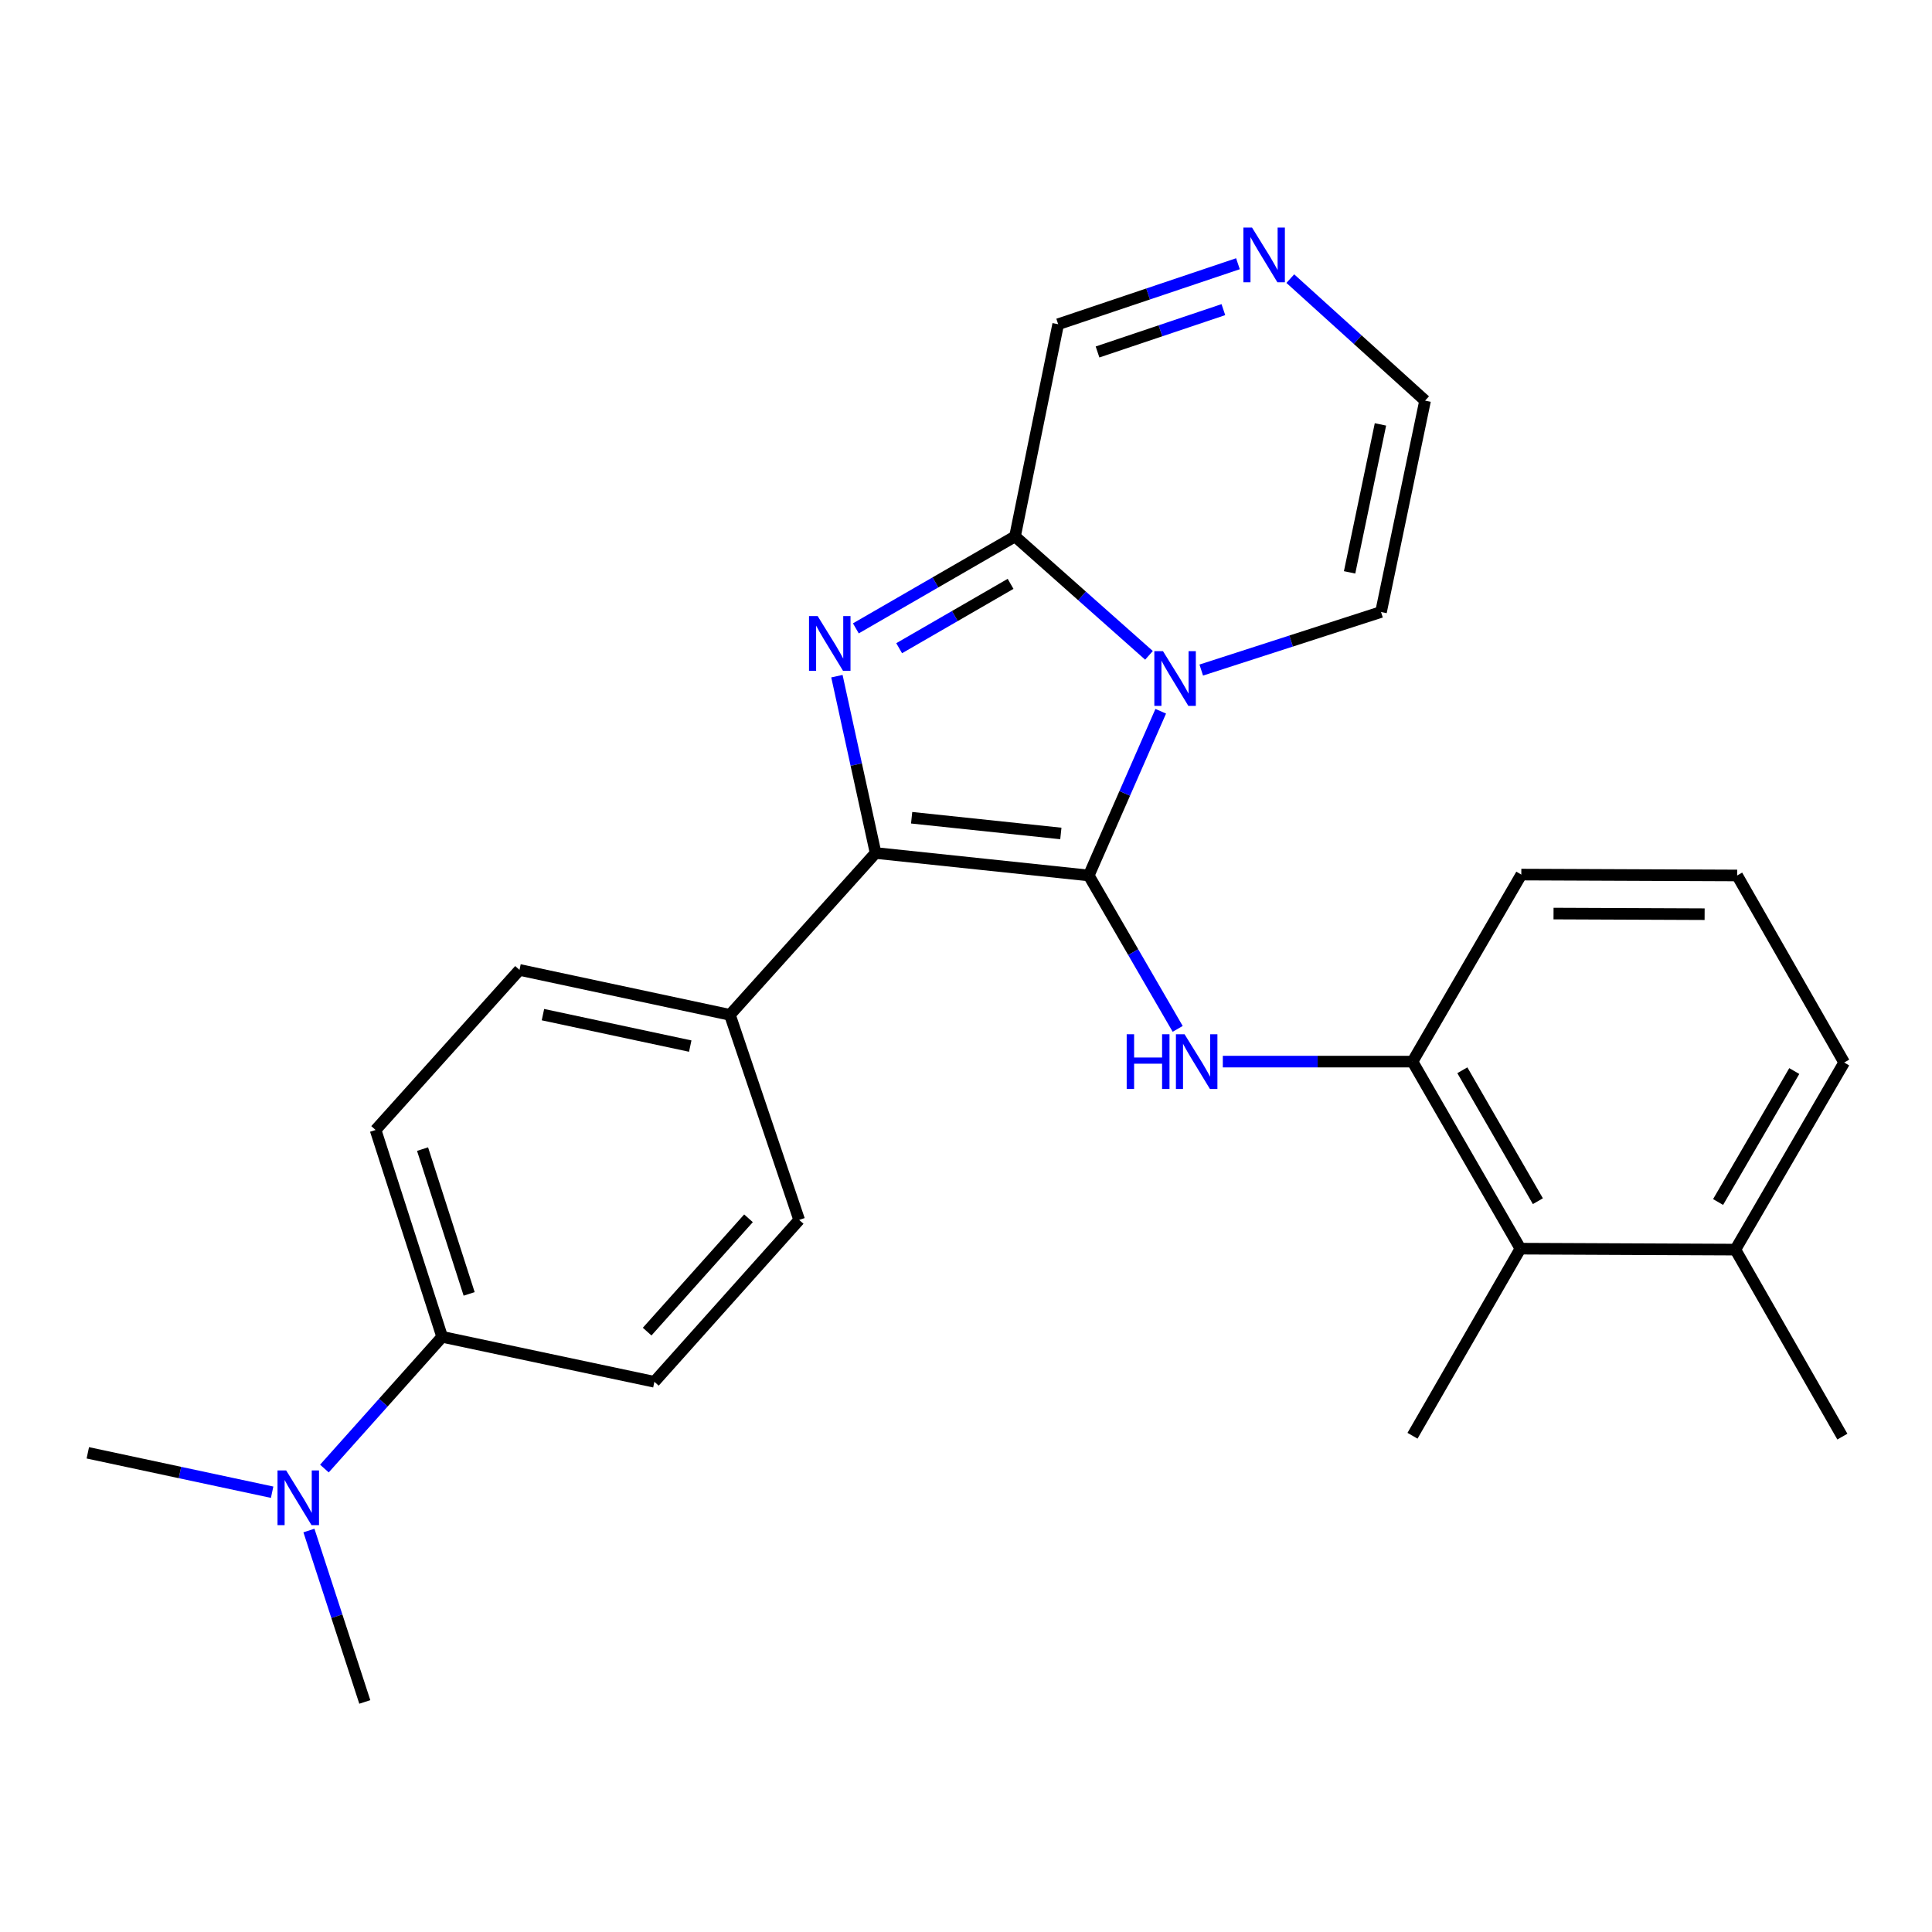 <?xml version='1.0' encoding='iso-8859-1'?>
<svg version='1.1' baseProfile='full'
              xmlns='http://www.w3.org/2000/svg'
                      xmlns:rdkit='http://www.rdkit.org/xml'
                      xmlns:xlink='http://www.w3.org/1999/xlink'
                  xml:space='preserve'
width='1000px' height='1000px' viewBox='0 0 1000 1000'>
<!-- END OF HEADER -->
<rect style='opacity:1.0;fill:#FFFFFF;stroke:none' width='1000' height='1000' x='0' y='0'> </rect>
<path class='bond-0' d='M 563.539,453.141 L 582.167,410.641' style='fill:none;fill-rule:evenodd;stroke:#000000;stroke-width:6px;stroke-linecap:butt;stroke-linejoin:miter;stroke-opacity:1' />
<path class='bond-0' d='M 582.167,410.641 L 600.795,368.14' style='fill:none;fill-rule:evenodd;stroke:#0000FF;stroke-width:6px;stroke-linecap:butt;stroke-linejoin:miter;stroke-opacity:1' />
<path class='bond-2' d='M 563.539,453.141 L 453.206,441.512' style='fill:none;fill-rule:evenodd;stroke:#000000;stroke-width:6px;stroke-linecap:butt;stroke-linejoin:miter;stroke-opacity:1' />
<path class='bond-2' d='M 549.096,431.4 L 471.864,423.26' style='fill:none;fill-rule:evenodd;stroke:#000000;stroke-width:6px;stroke-linecap:butt;stroke-linejoin:miter;stroke-opacity:1' />
<path class='bond-4' d='M 563.539,453.141 L 586.554,492.843' style='fill:none;fill-rule:evenodd;stroke:#000000;stroke-width:6px;stroke-linecap:butt;stroke-linejoin:miter;stroke-opacity:1' />
<path class='bond-4' d='M 586.554,492.843 L 609.569,532.544' style='fill:none;fill-rule:evenodd;stroke:#0000FF;stroke-width:6px;stroke-linecap:butt;stroke-linejoin:miter;stroke-opacity:1' />
<path class='bond-3' d='M 594.712,339.205 L 560.04,308.428' style='fill:none;fill-rule:evenodd;stroke:#0000FF;stroke-width:6px;stroke-linecap:butt;stroke-linejoin:miter;stroke-opacity:1' />
<path class='bond-3' d='M 560.04,308.428 L 525.369,277.65' style='fill:none;fill-rule:evenodd;stroke:#000000;stroke-width:6px;stroke-linecap:butt;stroke-linejoin:miter;stroke-opacity:1' />
<path class='bond-8' d='M 621.762,346.824 L 668.287,331.797' style='fill:none;fill-rule:evenodd;stroke:#0000FF;stroke-width:6px;stroke-linecap:butt;stroke-linejoin:miter;stroke-opacity:1' />
<path class='bond-8' d='M 668.287,331.797 L 714.812,316.77' style='fill:none;fill-rule:evenodd;stroke:#000000;stroke-width:6px;stroke-linecap:butt;stroke-linejoin:miter;stroke-opacity:1' />
<path class='bond-1' d='M 433.184,349.981 L 443.195,395.747' style='fill:none;fill-rule:evenodd;stroke:#0000FF;stroke-width:6px;stroke-linecap:butt;stroke-linejoin:miter;stroke-opacity:1' />
<path class='bond-1' d='M 443.195,395.747 L 453.206,441.512' style='fill:none;fill-rule:evenodd;stroke:#000000;stroke-width:6px;stroke-linecap:butt;stroke-linejoin:miter;stroke-opacity:1' />
<path class='bond-26' d='M 442.988,325.241 L 484.178,301.446' style='fill:none;fill-rule:evenodd;stroke:#0000FF;stroke-width:6px;stroke-linecap:butt;stroke-linejoin:miter;stroke-opacity:1' />
<path class='bond-26' d='M 484.178,301.446 L 525.369,277.65' style='fill:none;fill-rule:evenodd;stroke:#000000;stroke-width:6px;stroke-linecap:butt;stroke-linejoin:miter;stroke-opacity:1' />
<path class='bond-26' d='M 465.403,335.513 L 494.237,318.856' style='fill:none;fill-rule:evenodd;stroke:#0000FF;stroke-width:6px;stroke-linecap:butt;stroke-linejoin:miter;stroke-opacity:1' />
<path class='bond-26' d='M 494.237,318.856 L 523.07,302.199' style='fill:none;fill-rule:evenodd;stroke:#000000;stroke-width:6px;stroke-linecap:butt;stroke-linejoin:miter;stroke-opacity:1' />
<path class='bond-7' d='M 453.206,441.512 L 377.804,525.281' style='fill:none;fill-rule:evenodd;stroke:#000000;stroke-width:6px;stroke-linecap:butt;stroke-linejoin:miter;stroke-opacity:1' />
<path class='bond-10' d='M 525.369,277.65 L 547.71,167.82' style='fill:none;fill-rule:evenodd;stroke:#000000;stroke-width:6px;stroke-linecap:butt;stroke-linejoin:miter;stroke-opacity:1' />
<path class='bond-5' d='M 632.925,549.488 L 682.017,549.488' style='fill:none;fill-rule:evenodd;stroke:#0000FF;stroke-width:6px;stroke-linecap:butt;stroke-linejoin:miter;stroke-opacity:1' />
<path class='bond-5' d='M 682.017,549.488 L 731.11,549.488' style='fill:none;fill-rule:evenodd;stroke:#000000;stroke-width:6px;stroke-linecap:butt;stroke-linejoin:miter;stroke-opacity:1' />
<path class='bond-9' d='M 731.11,549.488 L 786.963,646.304' style='fill:none;fill-rule:evenodd;stroke:#000000;stroke-width:6px;stroke-linecap:butt;stroke-linejoin:miter;stroke-opacity:1' />
<path class='bond-9' d='M 756.905,553.963 L 796.002,621.734' style='fill:none;fill-rule:evenodd;stroke:#000000;stroke-width:6px;stroke-linecap:butt;stroke-linejoin:miter;stroke-opacity:1' />
<path class='bond-19' d='M 731.11,549.488 L 787.432,452.683' style='fill:none;fill-rule:evenodd;stroke:#000000;stroke-width:6px;stroke-linecap:butt;stroke-linejoin:miter;stroke-opacity:1' />
<path class='bond-6' d='M 667.861,144.216 L 702.742,175.79' style='fill:none;fill-rule:evenodd;stroke:#0000FF;stroke-width:6px;stroke-linecap:butt;stroke-linejoin:miter;stroke-opacity:1' />
<path class='bond-6' d='M 702.742,175.79 L 737.622,207.364' style='fill:none;fill-rule:evenodd;stroke:#000000;stroke-width:6px;stroke-linecap:butt;stroke-linejoin:miter;stroke-opacity:1' />
<path class='bond-27' d='M 640.76,136.511 L 594.235,152.165' style='fill:none;fill-rule:evenodd;stroke:#0000FF;stroke-width:6px;stroke-linecap:butt;stroke-linejoin:miter;stroke-opacity:1' />
<path class='bond-27' d='M 594.235,152.165 L 547.71,167.82' style='fill:none;fill-rule:evenodd;stroke:#000000;stroke-width:6px;stroke-linecap:butt;stroke-linejoin:miter;stroke-opacity:1' />
<path class='bond-27' d='M 633.215,160.265 L 600.647,171.223' style='fill:none;fill-rule:evenodd;stroke:#0000FF;stroke-width:6px;stroke-linecap:butt;stroke-linejoin:miter;stroke-opacity:1' />
<path class='bond-27' d='M 600.647,171.223 L 568.08,182.181' style='fill:none;fill-rule:evenodd;stroke:#000000;stroke-width:6px;stroke-linecap:butt;stroke-linejoin:miter;stroke-opacity:1' />
<path class='bond-15' d='M 377.804,525.281 L 413.651,631.425' style='fill:none;fill-rule:evenodd;stroke:#000000;stroke-width:6px;stroke-linecap:butt;stroke-linejoin:miter;stroke-opacity:1' />
<path class='bond-16' d='M 377.804,525.281 L 268.89,502.024' style='fill:none;fill-rule:evenodd;stroke:#000000;stroke-width:6px;stroke-linecap:butt;stroke-linejoin:miter;stroke-opacity:1' />
<path class='bond-16' d='M 357.268,541.457 L 281.028,525.176' style='fill:none;fill-rule:evenodd;stroke:#000000;stroke-width:6px;stroke-linecap:butt;stroke-linejoin:miter;stroke-opacity:1' />
<path class='bond-11' d='M 714.812,316.77 L 737.622,207.364' style='fill:none;fill-rule:evenodd;stroke:#000000;stroke-width:6px;stroke-linecap:butt;stroke-linejoin:miter;stroke-opacity:1' />
<path class='bond-11' d='M 698.55,296.255 L 714.517,219.671' style='fill:none;fill-rule:evenodd;stroke:#000000;stroke-width:6px;stroke-linecap:butt;stroke-linejoin:miter;stroke-opacity:1' />
<path class='bond-14' d='M 786.963,646.304 L 898.212,646.796' style='fill:none;fill-rule:evenodd;stroke:#000000;stroke-width:6px;stroke-linecap:butt;stroke-linejoin:miter;stroke-opacity:1' />
<path class='bond-21' d='M 786.963,646.304 L 731.11,743.143' style='fill:none;fill-rule:evenodd;stroke:#000000;stroke-width:6px;stroke-linecap:butt;stroke-linejoin:miter;stroke-opacity:1' />
<path class='bond-12' d='M 228.854,691.936 L 194.404,584.877' style='fill:none;fill-rule:evenodd;stroke:#000000;stroke-width:6px;stroke-linecap:butt;stroke-linejoin:miter;stroke-opacity:1' />
<path class='bond-12' d='M 242.828,669.718 L 218.712,594.777' style='fill:none;fill-rule:evenodd;stroke:#000000;stroke-width:6px;stroke-linecap:butt;stroke-linejoin:miter;stroke-opacity:1' />
<path class='bond-13' d='M 228.854,691.936 L 198.384,726.027' style='fill:none;fill-rule:evenodd;stroke:#000000;stroke-width:6px;stroke-linecap:butt;stroke-linejoin:miter;stroke-opacity:1' />
<path class='bond-13' d='M 198.384,726.027 L 167.914,760.117' style='fill:none;fill-rule:evenodd;stroke:#0000FF;stroke-width:6px;stroke-linecap:butt;stroke-linejoin:miter;stroke-opacity:1' />
<path class='bond-28' d='M 228.854,691.936 L 338.707,715.216' style='fill:none;fill-rule:evenodd;stroke:#000000;stroke-width:6px;stroke-linecap:butt;stroke-linejoin:miter;stroke-opacity:1' />
<path class='bond-23' d='M 140.855,772.368 L 93.155,762.173' style='fill:none;fill-rule:evenodd;stroke:#0000FF;stroke-width:6px;stroke-linecap:butt;stroke-linejoin:miter;stroke-opacity:1' />
<path class='bond-23' d='M 93.155,762.173 L 45.455,751.979' style='fill:none;fill-rule:evenodd;stroke:#000000;stroke-width:6px;stroke-linecap:butt;stroke-linejoin:miter;stroke-opacity:1' />
<path class='bond-24' d='M 159.9,792.197 L 174.36,836.559' style='fill:none;fill-rule:evenodd;stroke:#0000FF;stroke-width:6px;stroke-linecap:butt;stroke-linejoin:miter;stroke-opacity:1' />
<path class='bond-24' d='M 174.36,836.559 L 188.819,880.922' style='fill:none;fill-rule:evenodd;stroke:#000000;stroke-width:6px;stroke-linecap:butt;stroke-linejoin:miter;stroke-opacity:1' />
<path class='bond-25' d='M 898.212,646.796 L 953.607,743.59' style='fill:none;fill-rule:evenodd;stroke:#000000;stroke-width:6px;stroke-linecap:butt;stroke-linejoin:miter;stroke-opacity:1' />
<path class='bond-29' d='M 898.212,646.796 L 954.545,549.957' style='fill:none;fill-rule:evenodd;stroke:#000000;stroke-width:6px;stroke-linecap:butt;stroke-linejoin:miter;stroke-opacity:1' />
<path class='bond-29' d='M 889.282,622.159 L 928.715,554.372' style='fill:none;fill-rule:evenodd;stroke:#000000;stroke-width:6px;stroke-linecap:butt;stroke-linejoin:miter;stroke-opacity:1' />
<path class='bond-18' d='M 413.651,631.425 L 338.707,715.216' style='fill:none;fill-rule:evenodd;stroke:#000000;stroke-width:6px;stroke-linecap:butt;stroke-linejoin:miter;stroke-opacity:1' />
<path class='bond-18' d='M 387.422,630.589 L 334.961,689.243' style='fill:none;fill-rule:evenodd;stroke:#000000;stroke-width:6px;stroke-linecap:butt;stroke-linejoin:miter;stroke-opacity:1' />
<path class='bond-17' d='M 268.89,502.024 L 194.404,584.877' style='fill:none;fill-rule:evenodd;stroke:#000000;stroke-width:6px;stroke-linecap:butt;stroke-linejoin:miter;stroke-opacity:1' />
<path class='bond-20' d='M 787.432,452.683 L 899.15,453.141' style='fill:none;fill-rule:evenodd;stroke:#000000;stroke-width:6px;stroke-linecap:butt;stroke-linejoin:miter;stroke-opacity:1' />
<path class='bond-20' d='M 804.108,472.859 L 882.31,473.179' style='fill:none;fill-rule:evenodd;stroke:#000000;stroke-width:6px;stroke-linecap:butt;stroke-linejoin:miter;stroke-opacity:1' />
<path class='bond-22' d='M 899.15,453.141 L 954.545,549.957' style='fill:none;fill-rule:evenodd;stroke:#000000;stroke-width:6px;stroke-linecap:butt;stroke-linejoin:miter;stroke-opacity:1' />
<path  class='atom-1' d='M 601.961 337.038
L 611.241 352.038
Q 612.161 353.518, 613.641 356.198
Q 615.121 358.878, 615.201 359.038
L 615.201 337.038
L 618.961 337.038
L 618.961 365.358
L 615.081 365.358
L 605.121 348.958
Q 603.961 347.038, 602.721 344.838
Q 601.521 342.638, 601.161 341.958
L 601.161 365.358
L 597.481 365.358
L 597.481 337.038
L 601.961 337.038
' fill='#0000FF'/>
<path  class='atom-2' d='M 423.22 318.885
L 432.5 333.885
Q 433.42 335.365, 434.9 338.045
Q 436.38 340.725, 436.46 340.885
L 436.46 318.885
L 440.22 318.885
L 440.22 347.205
L 436.34 347.205
L 426.38 330.805
Q 425.22 328.885, 423.98 326.685
Q 422.78 324.485, 422.42 323.805
L 422.42 347.205
L 418.74 347.205
L 418.74 318.885
L 423.22 318.885
' fill='#0000FF'/>
<path  class='atom-5' d='M 583.172 535.328
L 587.012 535.328
L 587.012 547.368
L 601.492 547.368
L 601.492 535.328
L 605.332 535.328
L 605.332 563.648
L 601.492 563.648
L 601.492 550.568
L 587.012 550.568
L 587.012 563.648
L 583.172 563.648
L 583.172 535.328
' fill='#0000FF'/>
<path  class='atom-5' d='M 613.132 535.328
L 622.412 550.328
Q 623.332 551.808, 624.812 554.488
Q 626.292 557.168, 626.372 557.328
L 626.372 535.328
L 630.132 535.328
L 630.132 563.648
L 626.252 563.648
L 616.292 547.248
Q 615.132 545.328, 613.892 543.128
Q 612.692 540.928, 612.332 540.248
L 612.332 563.648
L 608.652 563.648
L 608.652 535.328
L 613.132 535.328
' fill='#0000FF'/>
<path  class='atom-7' d='M 648.052 117.791
L 657.332 132.791
Q 658.252 134.271, 659.732 136.951
Q 661.212 139.631, 661.292 139.791
L 661.292 117.791
L 665.052 117.791
L 665.052 146.111
L 661.172 146.111
L 651.212 129.711
Q 650.052 127.791, 648.812 125.591
Q 647.612 123.391, 647.252 122.711
L 647.252 146.111
L 643.572 146.111
L 643.572 117.791
L 648.052 117.791
' fill='#0000FF'/>
<path  class='atom-14' d='M 148.12 761.098
L 157.4 776.098
Q 158.32 777.578, 159.8 780.258
Q 161.28 782.938, 161.36 783.098
L 161.36 761.098
L 165.12 761.098
L 165.12 789.418
L 161.24 789.418
L 151.28 773.018
Q 150.12 771.098, 148.88 768.898
Q 147.68 766.698, 147.32 766.018
L 147.32 789.418
L 143.64 789.418
L 143.64 761.098
L 148.12 761.098
' fill='#0000FF'/>
</svg>
